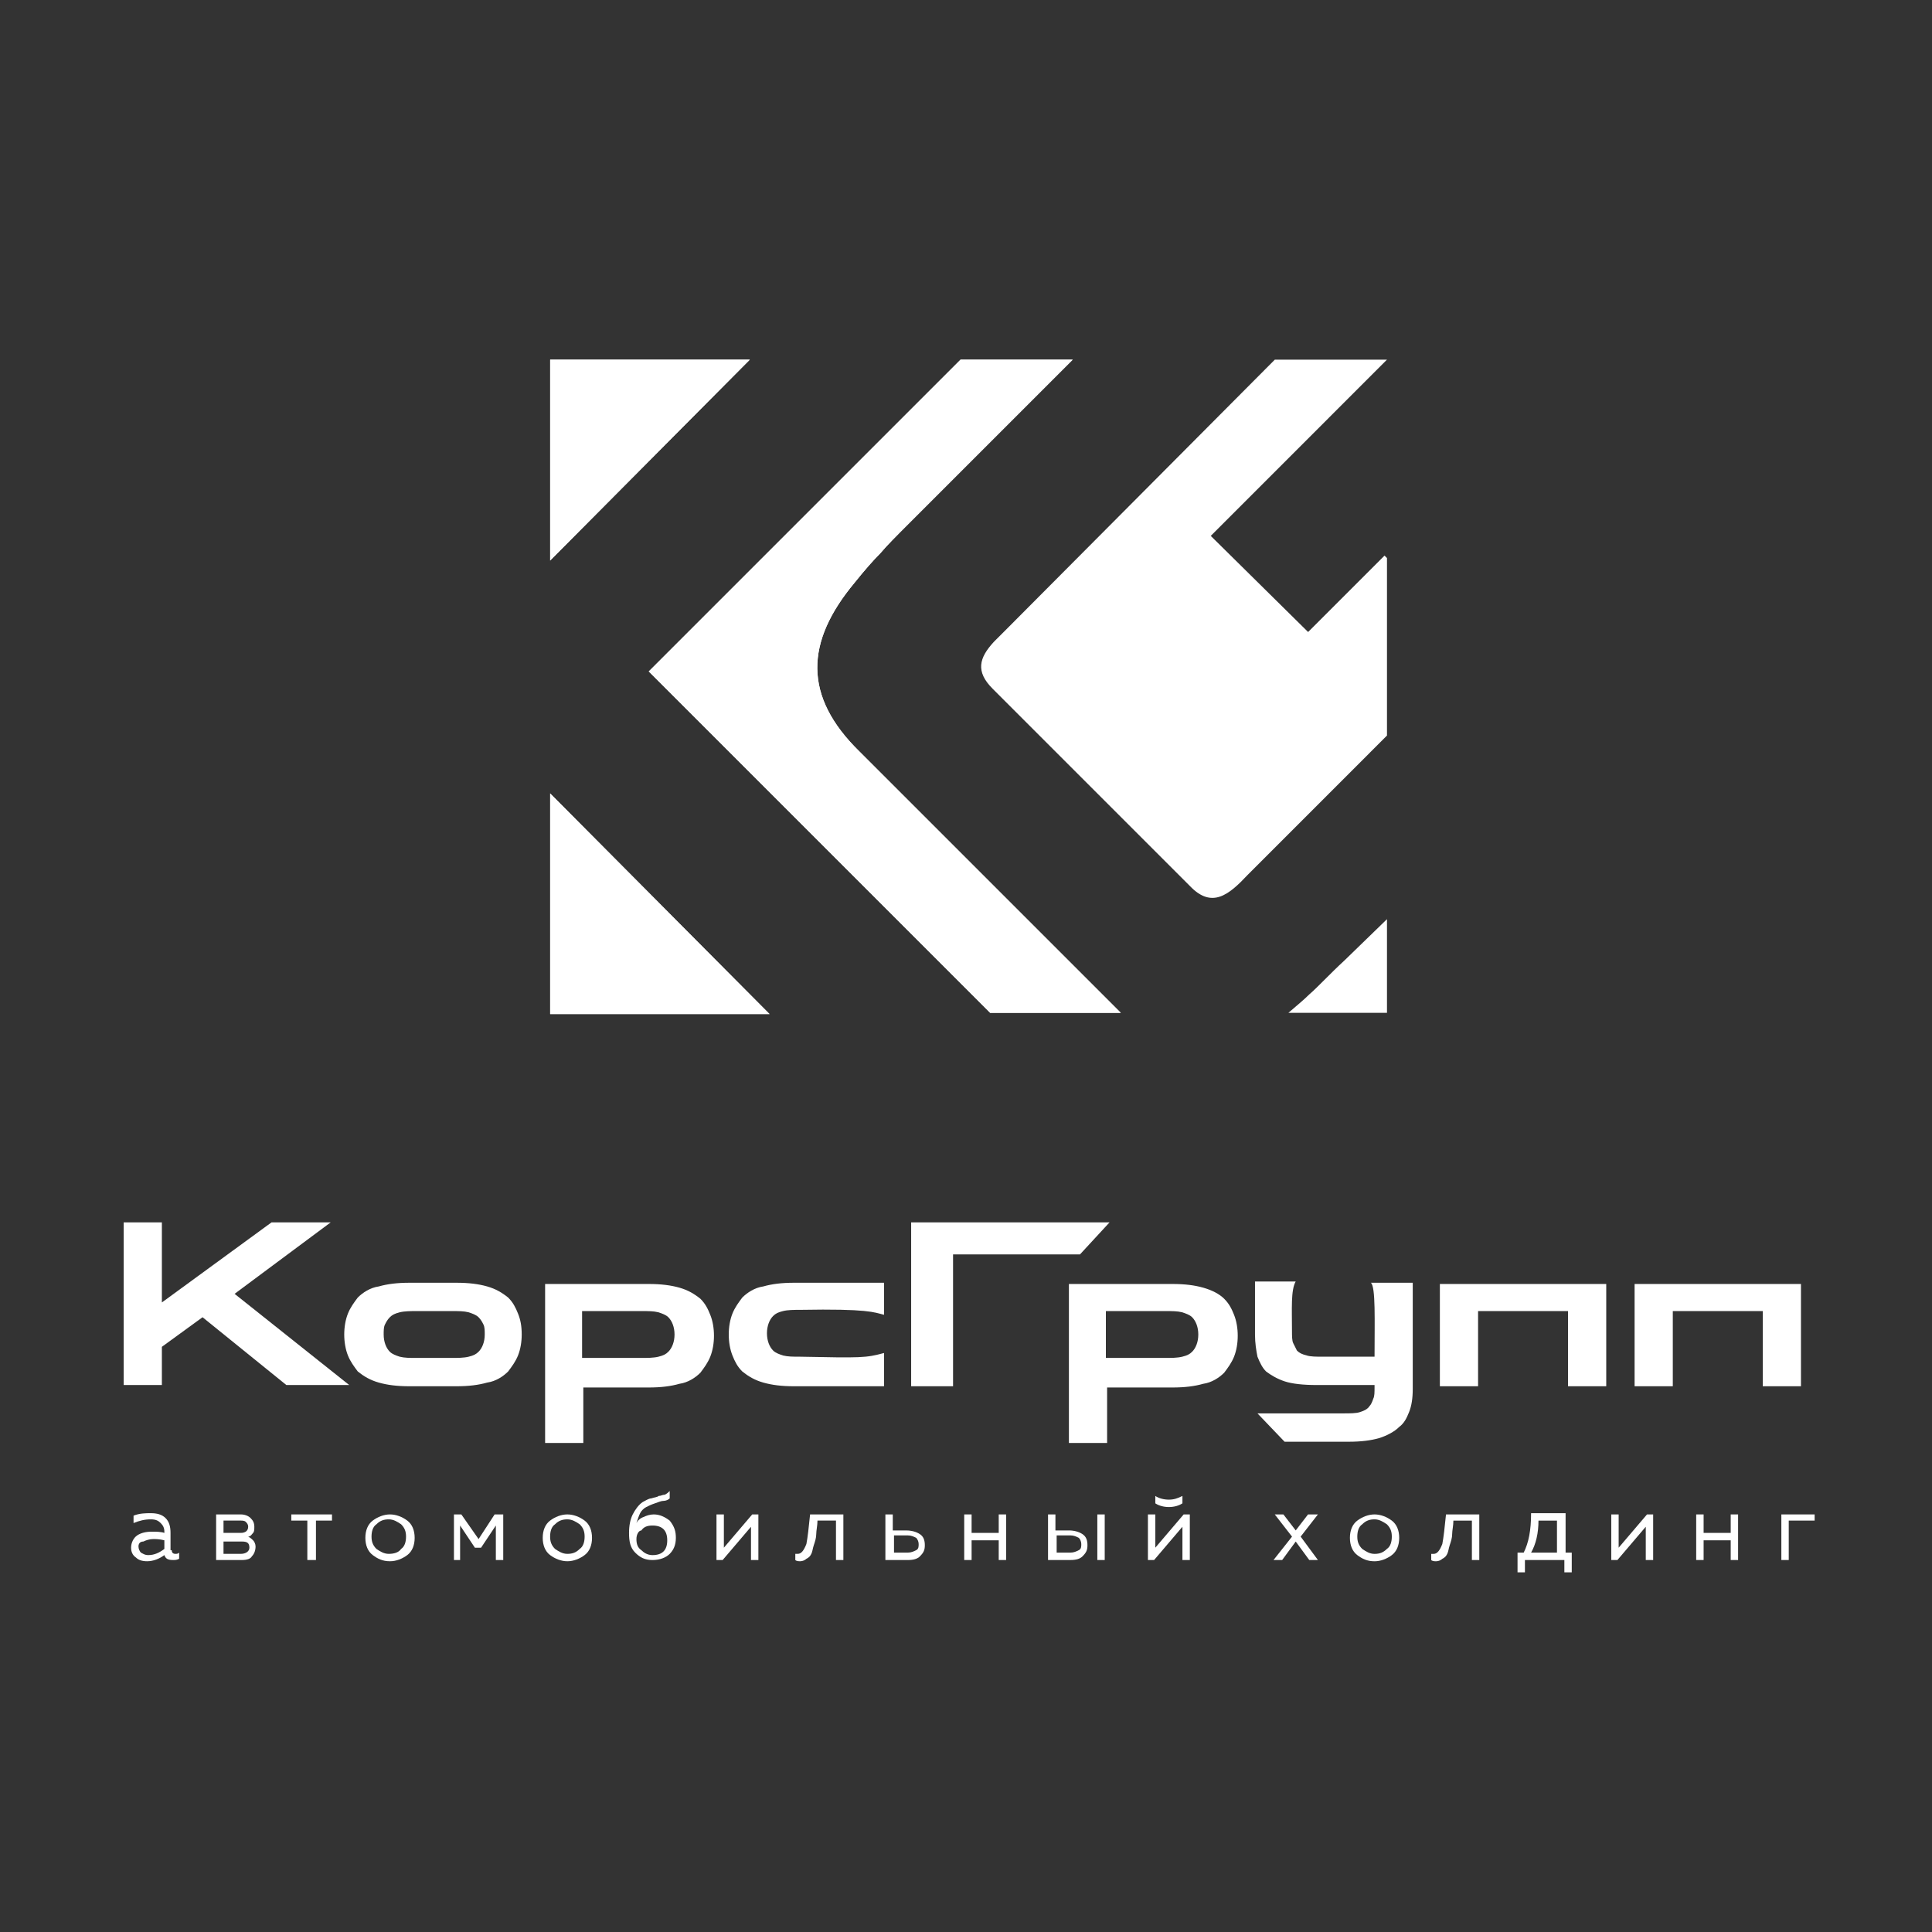 <?xml version="1.0" encoding="UTF-8"?>
<svg xmlns="http://www.w3.org/2000/svg" width="80" height="80" viewBox="0 0 80 80" fill="none">
  <rect x="0" y="0" width="80" height="80" fill="#333333" stroke="none"/>
  <path d="M18.694 56.229C18.949 56.229 19.204 56.229 19.408 56.178C19.612 56.127 19.714 56.075 19.816 55.973C19.97 55.82 20.072 55.565 20.072 55.259C20.072 55.106 20.072 54.953 20.021 54.851C19.97 54.749 19.919 54.647 19.816 54.544C19.714 54.443 19.561 54.392 19.408 54.34C19.204 54.289 19 54.289 18.694 54.289H17.265C17.01 54.289 16.755 54.289 16.55 54.34C16.346 54.392 16.244 54.443 16.142 54.544C16.04 54.647 15.989 54.749 15.938 54.851C15.887 54.953 15.887 55.106 15.887 55.259C15.887 55.565 15.989 55.82 16.142 55.973C16.244 56.075 16.397 56.127 16.55 56.178C16.755 56.229 16.959 56.229 17.265 56.229H18.694ZM16.959 57.402C16.448 57.402 16.04 57.351 15.683 57.249C15.326 57.147 15.07 56.994 14.815 56.79C14.662 56.586 14.509 56.382 14.407 56.127C14.305 55.871 14.254 55.565 14.254 55.259C14.254 54.953 14.305 54.647 14.407 54.392C14.509 54.136 14.662 53.932 14.815 53.728C15.019 53.524 15.326 53.32 15.683 53.269C16.04 53.167 16.448 53.116 16.959 53.116H18.898C19.408 53.116 19.816 53.167 20.174 53.269C20.531 53.371 20.786 53.524 21.041 53.728C21.245 53.932 21.347 54.136 21.45 54.392C21.552 54.647 21.603 54.902 21.603 55.259C21.603 55.565 21.552 55.871 21.45 56.127C21.347 56.382 21.194 56.586 21.041 56.79C20.837 56.994 20.531 57.198 20.174 57.249C19.816 57.351 19.408 57.402 18.898 57.402H16.959ZM22.572 53.167H26.859C27.369 53.167 27.777 53.218 28.135 53.32C28.492 53.422 28.747 53.575 29.002 53.779C29.206 53.983 29.308 54.187 29.41 54.443C29.513 54.698 29.564 55.004 29.564 55.31C29.564 55.616 29.513 55.922 29.41 56.178C29.308 56.433 29.155 56.637 29.002 56.841C28.798 57.045 28.492 57.249 28.135 57.3C27.777 57.402 27.369 57.453 26.859 57.453C25.94 57.453 25.073 57.453 24.154 57.453C24.154 58.219 24.154 58.984 24.154 59.75H22.572V53.167ZM24.103 54.289V56.229H26.553C26.808 56.229 27.063 56.229 27.267 56.178C27.471 56.127 27.573 56.075 27.675 55.973C27.828 55.82 27.931 55.565 27.931 55.259C27.931 54.953 27.828 54.698 27.675 54.544C27.573 54.443 27.42 54.392 27.267 54.34C27.063 54.289 26.859 54.289 26.553 54.289H24.103V54.289ZM36.606 57.402H32.881C32.37 57.402 31.962 57.351 31.605 57.249C31.248 57.147 30.992 56.994 30.737 56.79C30.533 56.586 30.431 56.382 30.329 56.127C30.227 55.871 30.176 55.565 30.176 55.259C30.176 54.953 30.227 54.647 30.329 54.392C30.431 54.136 30.584 53.932 30.737 53.728C30.942 53.524 31.248 53.32 31.605 53.269C31.962 53.167 32.37 53.116 32.881 53.116H36.606C36.606 53.575 36.606 53.983 36.606 54.443C36.198 54.34 35.943 54.187 33.136 54.238C32.881 54.238 32.626 54.238 32.421 54.289C32.217 54.34 32.115 54.391 32.013 54.493C31.86 54.647 31.758 54.902 31.758 55.208C31.758 55.514 31.86 55.769 32.013 55.922C32.115 56.025 32.268 56.075 32.421 56.127C32.626 56.178 32.83 56.178 33.136 56.178C35.688 56.229 35.841 56.229 36.606 56.025V57.402ZM37.729 57.402V50.615H43.597H45.945L44.72 51.942H39.464V57.402H37.729ZM44.261 53.167H48.548C49.058 53.167 49.466 53.218 49.824 53.32C50.181 53.422 50.487 53.575 50.691 53.779C50.895 53.983 50.997 54.187 51.099 54.443C51.201 54.698 51.252 55.004 51.252 55.31C51.252 55.616 51.201 55.922 51.099 56.178C50.997 56.433 50.844 56.637 50.691 56.841C50.487 57.045 50.181 57.249 49.824 57.3C49.466 57.402 49.058 57.453 48.548 57.453H45.843V59.75H44.261V53.167ZM45.792 54.289V56.229H48.241C48.497 56.229 48.752 56.229 48.956 56.178C49.16 56.127 49.262 56.075 49.364 55.973C49.517 55.82 49.619 55.565 49.619 55.259C49.619 54.953 49.517 54.698 49.364 54.544C49.262 54.443 49.109 54.392 48.956 54.34C48.752 54.289 48.548 54.289 48.241 54.289H45.792V54.289ZM58.499 57.504C58.499 57.913 58.448 58.219 58.346 58.474C58.244 58.729 58.142 58.933 57.938 59.086C57.733 59.291 57.427 59.444 57.121 59.546C56.764 59.648 56.356 59.699 55.845 59.699H53.192L52.069 58.525H55.641C55.896 58.525 56.151 58.525 56.305 58.474C56.458 58.423 56.611 58.372 56.713 58.219C56.764 58.168 56.815 58.066 56.866 57.913C56.917 57.811 56.917 57.657 56.917 57.453V57.351H54.518C53.957 57.351 53.498 57.3 53.192 57.198C52.885 57.096 52.63 56.943 52.426 56.79C52.273 56.637 52.171 56.433 52.069 56.178C52.018 55.922 51.967 55.616 51.967 55.259V53.065C52.477 53.065 53.09 53.065 53.651 53.065C53.447 53.422 53.498 54.187 53.498 55.106C53.498 55.31 53.498 55.514 53.549 55.616C53.6 55.718 53.651 55.82 53.702 55.922C53.804 56.025 53.906 56.075 54.11 56.127C54.263 56.178 54.518 56.178 54.774 56.178C55.488 56.178 56.203 56.178 56.917 56.178C56.917 54.698 56.968 53.269 56.764 53.116H58.499V57.504V57.504ZM66.511 53.167V57.402H64.929V54.289H61.204V57.402H59.622V53.167H66.511ZM74.574 53.167V57.402H72.992V54.289H69.267V57.402H67.685V53.167H74.574Z" fill="white"></path>
  <path d="M7.112 64.189C7.112 64.291 7.163 64.342 7.265 64.342C7.316 64.342 7.367 64.342 7.418 64.291V64.546C7.316 64.597 7.265 64.597 7.163 64.597C6.959 64.597 6.857 64.546 6.806 64.393C6.601 64.546 6.346 64.648 6.091 64.648C5.887 64.648 5.734 64.597 5.632 64.495C5.479 64.393 5.428 64.24 5.428 64.087C5.428 63.882 5.53 63.678 5.683 63.576C5.836 63.474 6.04 63.423 6.295 63.423C6.448 63.423 6.653 63.423 6.806 63.474V63.423C6.806 63.27 6.755 63.168 6.653 63.066C6.55 62.964 6.448 62.913 6.244 62.913C5.989 62.913 5.785 62.964 5.53 63.066V62.76C5.785 62.658 6.04 62.658 6.244 62.658C6.499 62.658 6.704 62.709 6.857 62.862C7.01 63.015 7.061 63.219 7.061 63.474V64.189H7.112ZM5.734 64.035C5.734 64.138 5.785 64.24 5.836 64.291C5.938 64.342 5.989 64.393 6.142 64.393C6.397 64.393 6.601 64.291 6.806 64.138V63.78C6.601 63.729 6.448 63.729 6.346 63.729C6.193 63.729 6.04 63.78 5.938 63.831C5.785 63.831 5.734 63.934 5.734 64.035Z" fill="white"></path>
  <path d="M10.021 64.597H8.949V62.709H9.97C10.123 62.709 10.276 62.76 10.378 62.862C10.48 62.964 10.531 63.066 10.531 63.219C10.531 63.321 10.531 63.423 10.48 63.474C10.429 63.526 10.378 63.628 10.276 63.628C10.378 63.679 10.429 63.73 10.48 63.781C10.531 63.832 10.582 63.934 10.582 64.036C10.582 64.189 10.531 64.342 10.429 64.444C10.378 64.546 10.225 64.597 10.021 64.597ZM9.255 63.781V64.342H9.97C10.174 64.342 10.327 64.24 10.327 64.087C10.327 63.883 10.225 63.832 10.021 63.832H9.255V63.781ZM9.255 62.964V63.474H9.97C10.174 63.474 10.276 63.372 10.276 63.219C10.276 63.117 10.225 63.066 10.174 63.015C10.123 62.964 10.021 62.964 9.97 62.964H9.255Z" fill="white"></path>
  <path d="M13.083 64.597H12.726V62.964H12.062V62.709H13.747V62.964H13.083V64.597Z" fill="white"></path>
  <path d="M15.435 64.393C15.231 64.24 15.129 63.985 15.129 63.679C15.129 63.372 15.231 63.117 15.435 62.964C15.639 62.811 15.894 62.709 16.15 62.709C16.405 62.709 16.66 62.811 16.864 62.964C17.068 63.117 17.17 63.372 17.17 63.679C17.17 63.985 17.068 64.24 16.864 64.393C16.66 64.546 16.405 64.648 16.15 64.648C15.843 64.648 15.639 64.546 15.435 64.393ZM16.609 64.138C16.762 64.036 16.813 63.832 16.813 63.628C16.813 63.423 16.762 63.27 16.609 63.117C16.456 63.015 16.303 62.913 16.099 62.913C15.894 62.913 15.741 62.964 15.588 63.117C15.435 63.219 15.384 63.423 15.384 63.628C15.384 63.832 15.435 63.985 15.588 64.138C15.741 64.24 15.894 64.342 16.099 64.342C16.303 64.342 16.507 64.291 16.609 64.138Z" fill="white"></path>
  <path d="M19.052 64.597H18.797V62.709H19.103L19.817 63.73L20.481 62.709H20.838V64.597H20.532V63.168L19.92 64.087H19.664L19.052 63.168V64.597Z" fill="white"></path>
  <path d="M22.779 64.393C22.575 64.24 22.473 63.985 22.473 63.679C22.473 63.372 22.575 63.117 22.779 62.964C22.983 62.811 23.238 62.709 23.493 62.709C23.748 62.709 24.004 62.811 24.208 62.964C24.412 63.117 24.514 63.372 24.514 63.679C24.514 63.985 24.412 64.24 24.208 64.393C24.004 64.546 23.748 64.648 23.493 64.648C23.238 64.648 22.983 64.546 22.779 64.393ZM24.004 64.138C24.157 64.036 24.208 63.832 24.208 63.628C24.208 63.423 24.157 63.27 24.004 63.117C23.851 63.015 23.697 62.913 23.493 62.913C23.289 62.913 23.136 62.964 22.983 63.117C22.83 63.219 22.779 63.423 22.779 63.628C22.779 63.832 22.83 63.985 22.983 64.138C23.136 64.24 23.289 64.342 23.493 64.342C23.697 64.342 23.851 64.291 24.004 64.138Z" fill="white"></path>
  <path d="M27.986 63.679C27.986 63.985 27.884 64.189 27.731 64.343C27.578 64.496 27.323 64.598 27.017 64.598C26.71 64.598 26.506 64.496 26.302 64.291C26.098 64.087 26.047 63.832 26.047 63.475C26.047 63.169 26.098 62.914 26.2 62.709C26.302 62.505 26.455 62.301 26.608 62.199C26.71 62.148 26.863 62.046 26.965 62.046C27.119 61.995 27.221 61.995 27.272 61.944C27.374 61.944 27.425 61.893 27.527 61.893C27.629 61.842 27.68 61.791 27.731 61.74V62.046C27.68 62.097 27.578 62.148 27.476 62.148C27.374 62.148 27.272 62.199 27.119 62.25C26.965 62.301 26.863 62.352 26.761 62.403C26.659 62.454 26.557 62.556 26.506 62.658C26.455 62.761 26.404 62.914 26.353 63.067C26.404 62.965 26.506 62.863 26.659 62.812C26.761 62.761 26.914 62.709 27.067 62.709C27.323 62.709 27.527 62.812 27.731 62.965C27.935 63.22 27.986 63.424 27.986 63.679ZM26.353 63.73C26.353 63.934 26.404 64.087 26.557 64.189C26.659 64.291 26.812 64.394 27.017 64.394C27.221 64.394 27.374 64.343 27.476 64.24C27.578 64.138 27.629 63.985 27.629 63.781C27.629 63.577 27.578 63.424 27.476 63.322C27.374 63.22 27.221 63.169 27.017 63.169C26.812 63.169 26.659 63.22 26.557 63.373C26.455 63.373 26.353 63.526 26.353 63.73Z" fill="white"></path>
  <path d="M29.923 64.598H29.668V62.709H29.974V64.087L31.148 62.709H31.403V64.598H31.097V63.22L29.923 64.598Z" fill="white"></path>
  <path d="M33.85 62.964C33.85 63.168 33.799 63.372 33.799 63.526C33.799 63.679 33.748 63.832 33.697 63.985C33.646 64.138 33.646 64.24 33.595 64.342C33.544 64.444 33.493 64.495 33.391 64.546C33.34 64.597 33.238 64.648 33.136 64.648C33.085 64.648 32.983 64.648 32.932 64.597V64.342C32.983 64.342 33.034 64.342 33.034 64.342C33.187 64.342 33.289 64.189 33.391 63.934C33.442 63.679 33.493 63.219 33.544 62.709H34.922V64.597H34.616V62.964H33.85Z" fill="white"></path>
  <path d="M37.581 64.598H36.662V62.709H36.968V63.373H37.53C37.734 63.373 37.938 63.424 38.091 63.526C38.244 63.628 38.295 63.781 38.295 63.985C38.295 64.189 38.244 64.291 38.091 64.445C37.989 64.547 37.836 64.598 37.581 64.598ZM37.019 63.628V64.291H37.581C37.734 64.291 37.836 64.24 37.938 64.189C38.04 64.138 38.04 64.036 38.04 63.934C38.04 63.832 37.989 63.73 37.938 63.679C37.836 63.628 37.734 63.577 37.581 63.577H37.019V63.628Z" fill="white"></path>
  <path d="M40.232 64.597H39.926V62.709H40.232V63.474H41.355V62.709H41.661V64.597H41.355V63.781H40.232V64.597Z" fill="white"></path>
  <path d="M44.315 64.597H43.397V62.709H43.703V63.372H44.264C44.468 63.372 44.672 63.423 44.825 63.526C44.978 63.628 45.029 63.781 45.029 63.985C45.029 64.189 44.978 64.291 44.825 64.444C44.723 64.546 44.57 64.597 44.315 64.597ZM43.754 63.628V64.291H44.315C44.468 64.291 44.57 64.24 44.672 64.189C44.774 64.138 44.774 64.036 44.774 63.934C44.774 63.832 44.723 63.73 44.672 63.679C44.57 63.628 44.468 63.577 44.315 63.577H43.754V63.628ZM45.744 64.597H45.438V62.709H45.744V64.597Z" fill="white"></path>
  <path d="M48.962 62.25C48.809 62.352 48.605 62.403 48.401 62.403C48.197 62.403 47.992 62.352 47.839 62.25V61.944C47.992 62.046 48.197 62.097 48.401 62.097C48.605 62.097 48.758 62.046 48.962 61.944V62.25ZM47.788 64.598H47.533V62.709H47.839V64.087L49.013 62.709H49.268V64.598H48.962V63.22L47.788 64.598Z" fill="white"></path>
  <path d="M54.163 62.709H54.572L53.857 63.628L54.572 64.597H54.214L53.653 63.832L53.092 64.597H52.734L53.5 63.628L52.785 62.709H53.143L53.653 63.372L54.163 62.709Z" fill="white"></path>
  <path d="M56.203 64.394C55.999 64.24 55.897 63.985 55.897 63.679C55.897 63.373 55.999 63.118 56.203 62.965C56.407 62.812 56.662 62.709 56.917 62.709C57.172 62.709 57.428 62.812 57.632 62.965C57.836 63.118 57.938 63.373 57.938 63.679C57.938 63.985 57.836 64.24 57.632 64.394C57.428 64.547 57.172 64.649 56.917 64.649C56.611 64.649 56.407 64.547 56.203 64.394ZM57.428 64.138C57.581 64.036 57.632 63.832 57.632 63.628C57.632 63.424 57.581 63.271 57.428 63.118C57.274 63.016 57.121 62.913 56.917 62.913C56.713 62.913 56.56 62.965 56.407 63.118C56.254 63.22 56.203 63.424 56.203 63.628C56.203 63.832 56.254 63.985 56.407 64.138C56.56 64.24 56.713 64.343 56.917 64.343C57.121 64.343 57.274 64.291 57.428 64.138Z" fill="white"></path>
  <path d="M60.182 62.965C60.182 63.169 60.131 63.373 60.131 63.526C60.131 63.679 60.08 63.832 60.029 63.985C59.978 64.138 59.978 64.24 59.927 64.343C59.876 64.445 59.825 64.496 59.723 64.547C59.672 64.598 59.57 64.649 59.468 64.649C59.417 64.649 59.315 64.649 59.264 64.598V64.343C59.315 64.343 59.366 64.343 59.366 64.343C59.519 64.343 59.621 64.189 59.723 63.934C59.774 63.679 59.825 63.22 59.876 62.709H61.254V64.598H60.948V62.965H60.182Z" fill="white"></path>
  <path d="M63.144 65.108H62.838V64.291H63.093C63.297 63.883 63.399 63.373 63.399 62.658H64.828V64.291H65.083V65.108H64.777V64.598H63.144V65.108V65.108ZM63.705 62.965C63.705 63.475 63.603 63.934 63.399 64.291H64.471V62.965H63.705Z" fill="white"></path>
  <path d="M66.974 64.597H66.719V62.709H67.025V64.087L68.199 62.709H68.454V64.597H68.148V63.219L66.974 64.597Z" fill="white"></path>
  <path d="M70.543 64.597H70.236V62.709H70.543V63.474H71.665V62.709H71.971V64.597H71.665V63.781H70.543V64.597Z" fill="white"></path>
  <path d="M74.068 64.597H73.762V62.709H75.14V62.964H74.068V64.597Z" fill="white"></path>
  <path d="M13.694 50.615L9.714 53.575L14.46 57.351H11.857L8.387 54.544L6.703 55.769V57.351H5.121V50.615H6.703V53.932L11.245 50.615H13.694Z" fill="white"></path>
  <path fill-rule="evenodd" clip-rule="evenodd" d="M22.781 14.892H31.049L22.781 23.21V14.892ZM39.775 14.892H44.419L37.683 21.628C37.121 22.19 36.713 22.598 36.458 22.904C36.152 23.21 35.794 23.619 35.386 24.129C33.345 26.578 33.243 28.824 35.59 31.12L46.307 41.837L46.409 41.939H41L26.864 27.803L39.775 14.892ZM52.788 14.892H57.432L50.135 22.19L54.166 26.17L57.33 23.006L57.432 23.108V30.457L51.666 36.224C50.9 37.04 50.186 37.653 49.267 36.683L41.102 28.518C40.387 27.803 40.541 27.242 41.153 26.578C41.255 26.476 41.408 26.323 41.612 26.119L52.788 14.892ZM57.432 38.061V41.939H53.35C53.707 41.633 54.013 41.378 54.217 41.174C54.574 40.867 55.034 40.357 55.697 39.745L57.432 38.061ZM31.865 41.99H22.781V32.855L31.865 41.99Z" fill="white"></path>
  <path fill-rule="evenodd" clip-rule="evenodd" d="M22.781 14.892H31.049L22.781 23.21V14.892ZM39.775 14.892H44.419L37.683 21.628C37.121 22.19 36.713 22.598 36.458 22.904C36.152 23.21 35.794 23.619 35.386 24.129C33.345 26.578 33.243 28.824 35.59 31.12L46.307 41.837L46.409 41.939H41L26.864 27.803L39.775 14.892ZM31.865 41.99H22.781V32.855L31.865 41.99Z" fill="white"></path>
</svg>
